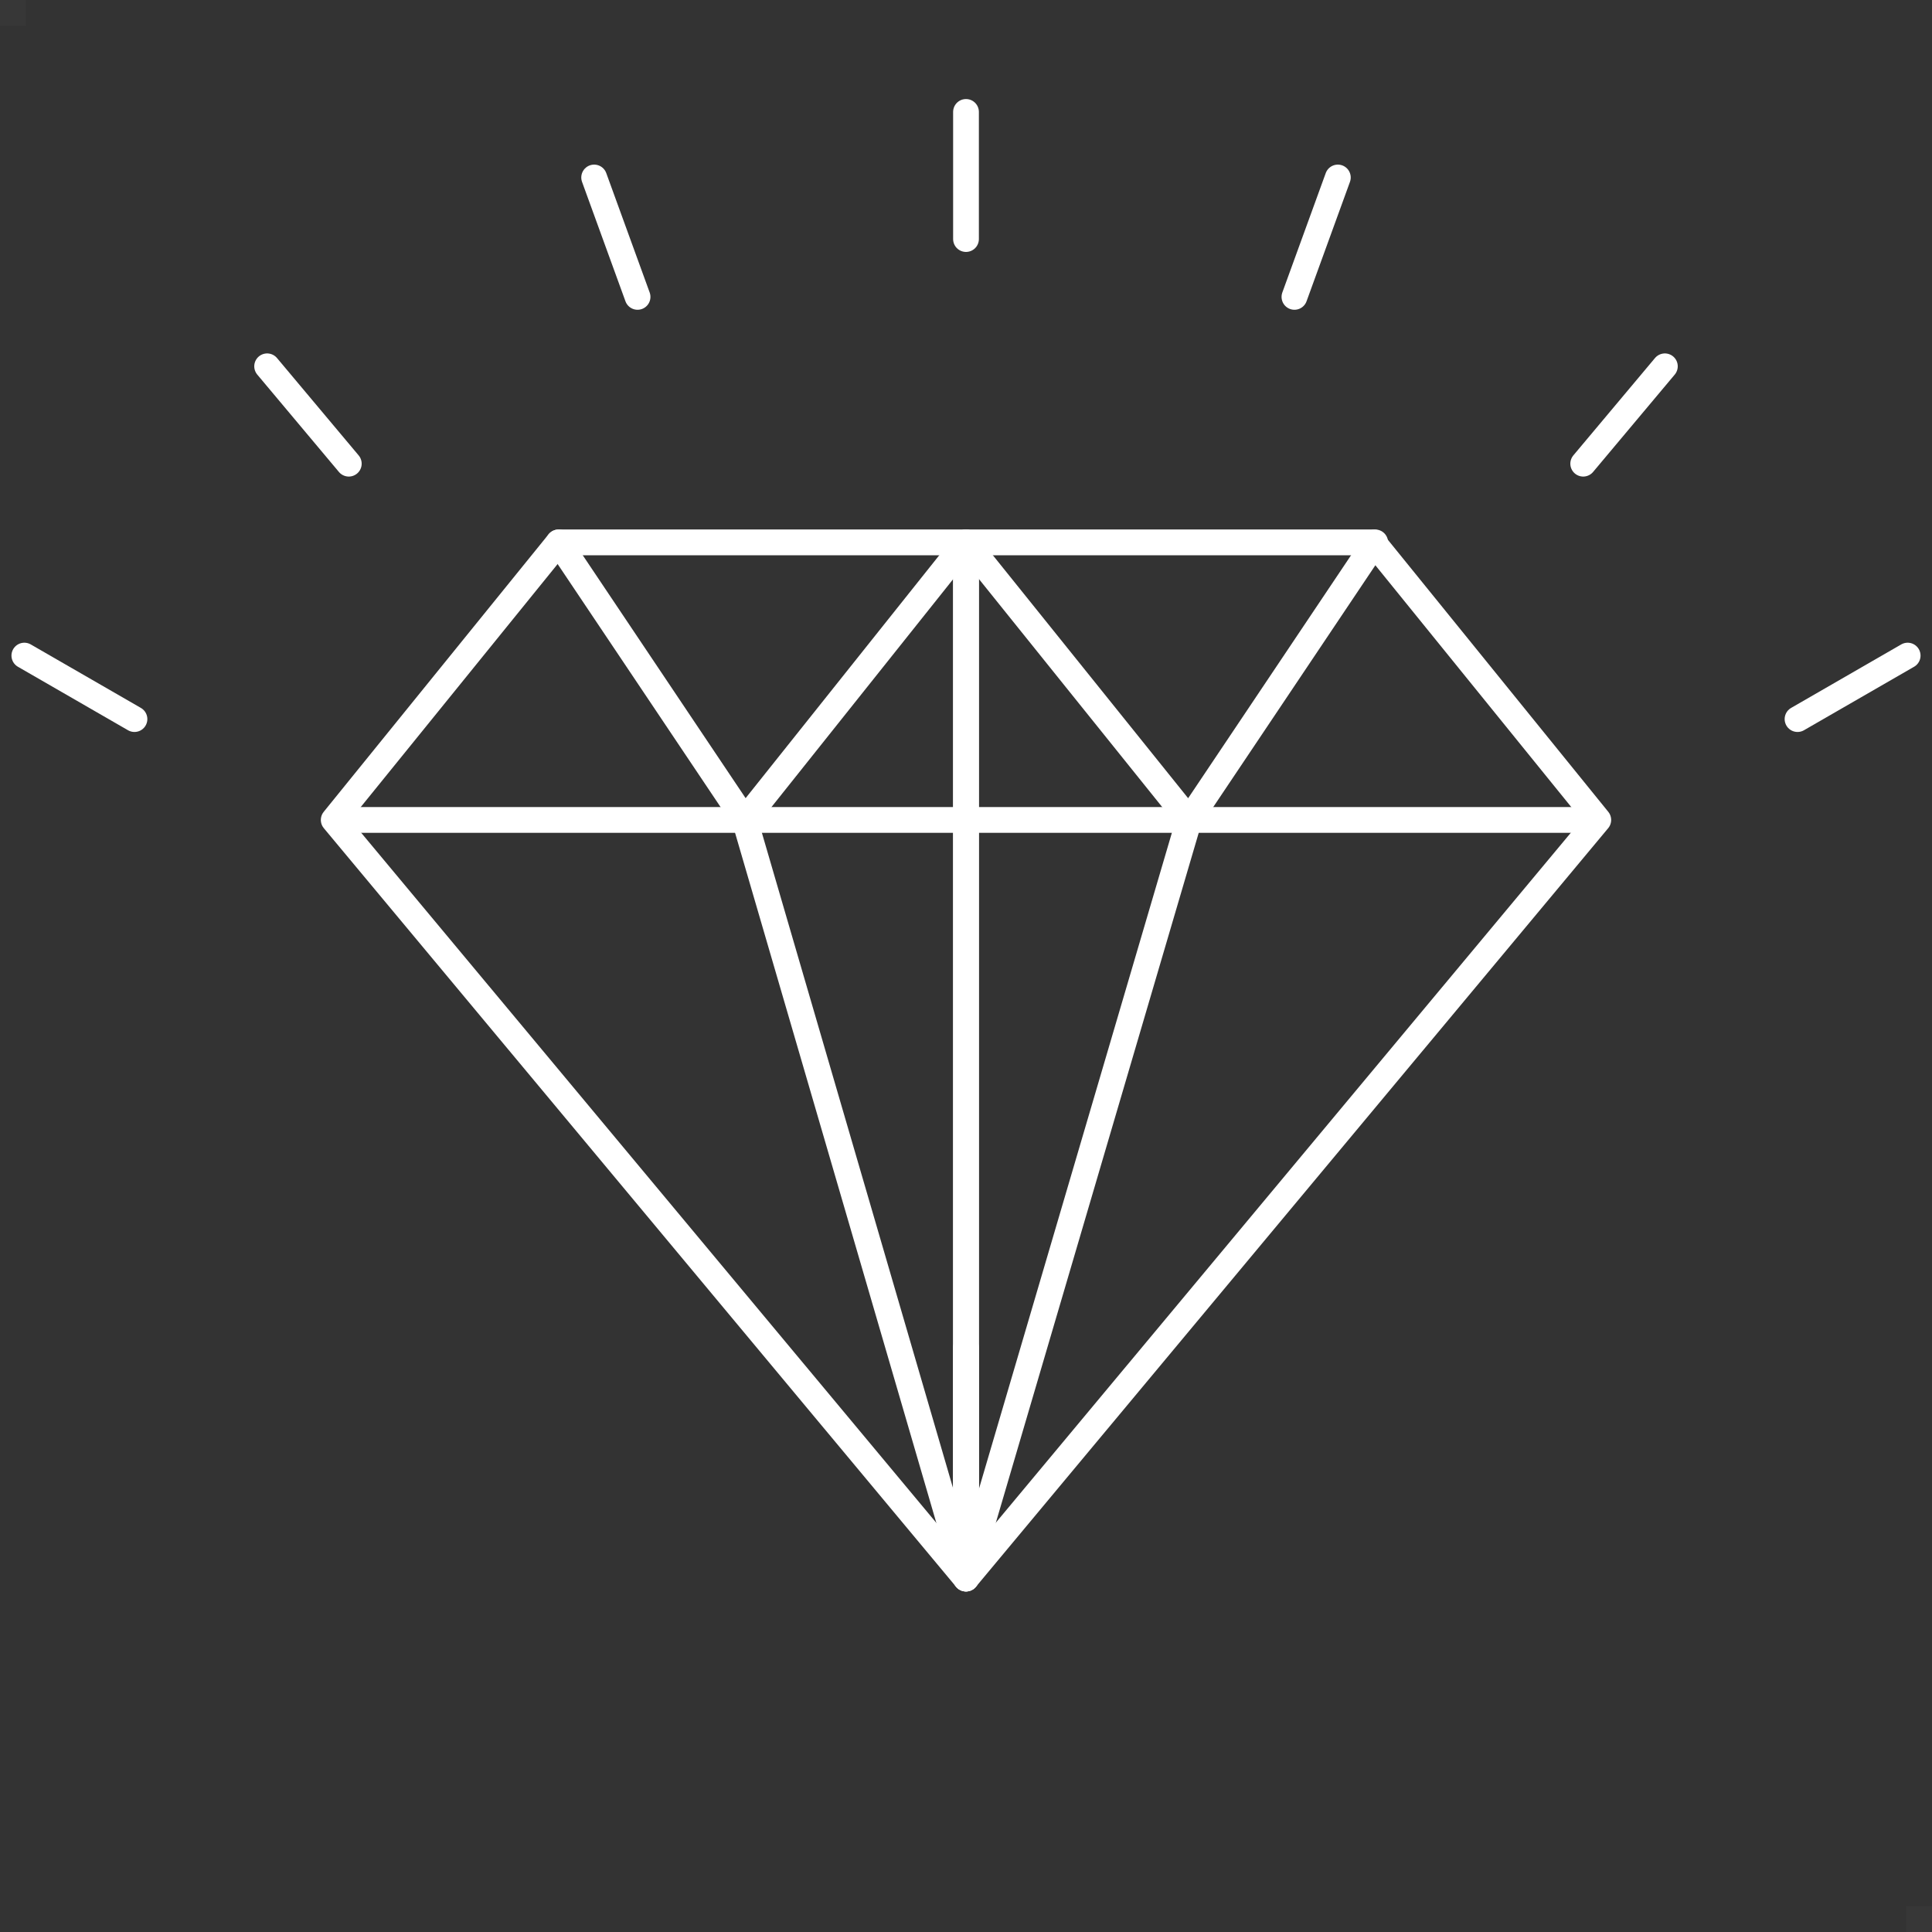 <?xml version="1.0" encoding="UTF-8"?>
<svg id="_レイヤー_1" data-name="レイヤー 1" xmlns="http://www.w3.org/2000/svg" viewBox="0 0 150 150">
  <rect x="0" y="0" width="150" height="150" fill="#333333" stroke="none"/>
  <defs>
    <style>
      .cls-1 {
        fill: #fff;
        opacity: .02;
      }

      .cls-2 {
        stroke-linejoin: round;
      }

      .cls-2, .cls-3 {
        stroke-linecap: round;
      }

      .cls-2, .cls-3, .cls-4 {
        fill: none;
        stroke: #fff;
        stroke-width: 2px;
      }

      .cls-3, .cls-4 {
        stroke-miterlimit: 10;
      }
    </style>
  </defs>
  <polygon class="cls-2" points="75 122.56 25.91 63.66 43.37 42.11 75 42.11 75 122.56"/>
  <polygon class="cls-2" points="75 122.56 124.09 63.66 106.63 42.11 75 42.11 75 122.56"/>
  <line class="cls-4" x1="25.91" y1="63.66" x2="124.09" y2="63.66"/>
  <polyline class="cls-2" points="43.37 42.11 57.82 63.66 75 42.11 92.32 63.66 106.77 42.11"/>
  <polyline class="cls-2" points="57.82 63.66 75 122.56 92.32 63.66"/>
  <line class="cls-3" x1="75" y1="118.54" x2="75" y2="104.62"/>
  <line class="cls-3" x1="75" y1="8.69" x2="75" y2="18.56"/>
  <line class="cls-3" x1="46.13" y1="13.78" x2="49.5" y2="23.05"/>
  <line class="cls-3" x1="20.74" y1="28.44" x2="27.08" y2="36"/>
  <line class="cls-3" x1="1.89" y1="50.9" x2="10.44" y2="55.83"/>
  <line class="cls-3" x1="148.11" y1="50.9" x2="139.56" y2="55.83"/>
  <line class="cls-3" x1="129.26" y1="28.44" x2="122.92" y2="36"/>
  <line class="cls-3" x1="103.87" y1="13.78" x2="100.5" y2="23.05"/>
  <rect class="cls-1" width="2" height="2"/>
  <rect class="cls-1" x="148" y="148" width="2" height="2"/>
</svg>